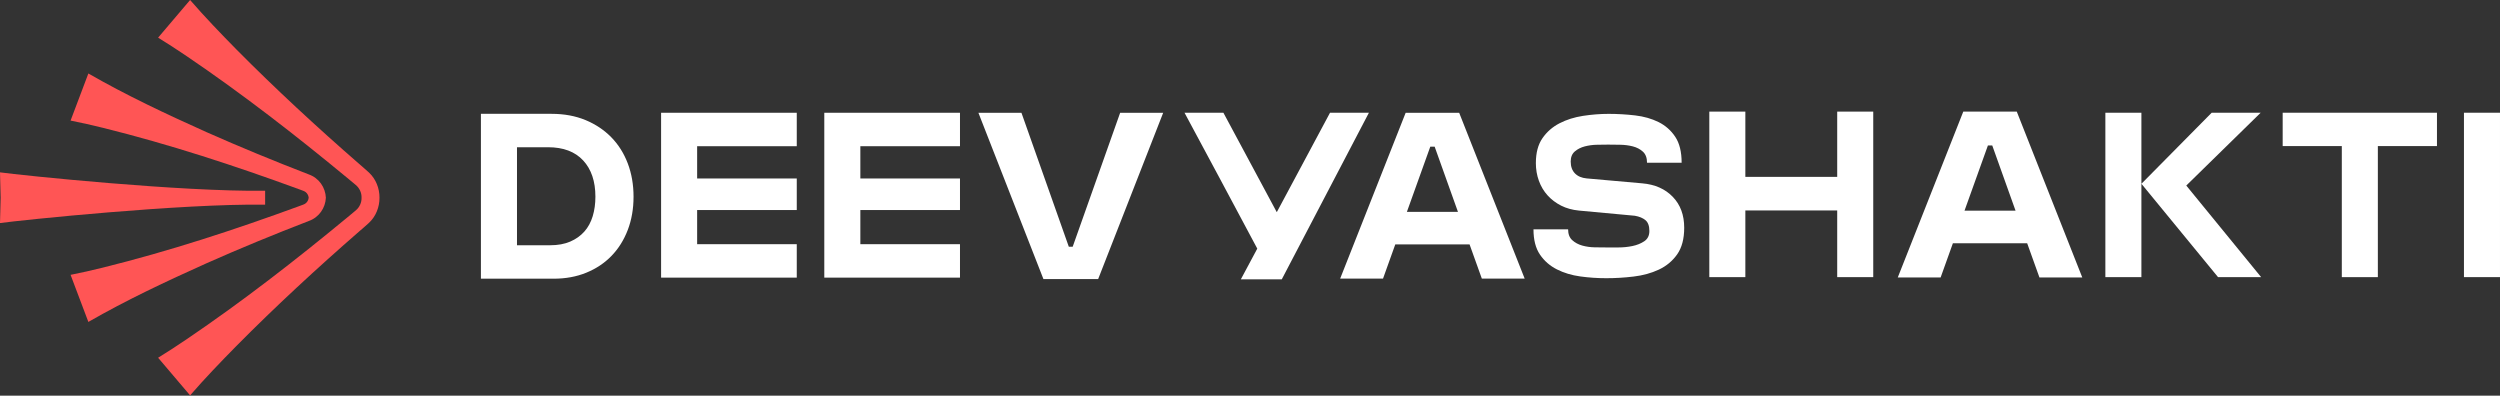 <svg width="278" height="44" viewBox="0 0 278 44" fill="none" xmlns="http://www.w3.org/2000/svg">
<rect x="0" y="0" width="278" height="44" fill="#333333" stroke="none"/>
<path d="M61.573 30.991H53.478V12.658H61.336C62.733 12.658 63.99 12.89 65.108 13.352C66.225 13.815 67.18 14.453 67.975 15.265C68.77 16.077 69.38 17.046 69.808 18.172C70.235 19.299 70.45 20.533 70.45 21.878C70.45 23.222 70.235 24.453 69.808 25.57C69.38 26.687 68.778 27.65 68.002 28.451C67.225 29.255 66.289 29.877 65.199 30.323C64.107 30.768 62.899 30.991 61.573 30.991ZM57.489 16.376V27.272H61.181C62.036 27.272 62.779 27.136 63.406 26.866C64.035 26.594 64.559 26.224 64.978 25.752C65.397 25.281 65.705 24.714 65.907 24.049C66.108 23.385 66.209 22.66 66.209 21.875C66.209 20.163 65.754 18.819 64.847 17.841C63.938 16.863 62.638 16.373 60.944 16.373H57.489V16.376Z" fill="white"/>
<path d="M88.6 12.539V16.259H77.522V19.847H88.6V23.356H77.522V27.154H88.6V30.872H73.514V12.539H88.6Z" fill="white"/>
<path d="M106.75 12.539V16.259H95.671V19.847H106.75V23.356H95.671V27.154H106.75V30.872H91.662V12.539H106.75Z" fill="white"/>
<path d="M152.221 12.539L142.531 31.065H137.98L139.809 27.647L135.516 19.611L135.399 19.395L131.719 12.539H136.043L141.949 23.542H141.956L141.981 23.591L147.897 12.539H152.221Z" fill="white"/>
<path d="M170.789 18.121C170.789 16.99 171.032 16.072 171.522 15.366C172.01 14.661 172.644 14.108 173.421 13.708C174.197 13.308 175.068 13.033 176.027 12.885C176.986 12.738 177.939 12.662 178.882 12.662C179.877 12.662 180.86 12.721 181.827 12.833C182.797 12.947 183.665 13.195 184.434 13.575C185.202 13.959 185.821 14.508 186.292 15.22C186.763 15.934 186.998 16.892 186.998 18.093H183.149C183.149 17.554 182.996 17.143 182.69 16.865C182.385 16.587 182.009 16.391 181.565 16.277C181.119 16.163 180.648 16.103 180.151 16.096C179.653 16.086 179.212 16.081 178.827 16.081C178.495 16.081 178.089 16.086 177.61 16.096C177.128 16.103 176.671 16.165 176.235 16.277C175.798 16.391 175.426 16.577 175.121 16.838C174.816 17.1 174.662 17.473 174.662 17.962C174.662 18.519 174.82 18.957 175.132 19.279C175.447 19.602 175.883 19.788 176.442 19.84L182.623 20.388C184.037 20.51 185.169 21.011 186.014 21.889C186.863 22.768 187.284 23.913 187.284 25.323C187.284 26.558 187.022 27.547 186.499 28.287C185.975 29.028 185.295 29.593 184.456 29.984C183.617 30.376 182.683 30.632 181.653 30.753C180.623 30.877 179.61 30.936 178.616 30.936C177.623 30.936 176.695 30.872 175.736 30.741C174.775 30.61 173.906 30.349 173.13 29.957C172.353 29.565 171.724 29.017 171.244 28.312C170.764 27.607 170.523 26.671 170.523 25.504H174.374C174.374 26.027 174.526 26.427 174.832 26.705C175.137 26.983 175.51 27.186 175.946 27.307C176.384 27.429 176.845 27.495 177.335 27.503C177.823 27.511 178.261 27.516 178.645 27.516H179.955C180.495 27.516 181.018 27.464 181.525 27.359C182.031 27.255 182.472 27.077 182.848 26.824C183.222 26.571 183.41 26.192 183.41 25.688C183.41 25.13 183.266 24.73 182.979 24.487C182.69 24.242 182.293 24.078 181.787 23.991L175.58 23.416C174.846 23.346 174.188 23.163 173.601 22.869C173.017 22.572 172.516 22.194 172.097 21.733C171.678 21.273 171.355 20.731 171.127 20.113C170.901 19.496 170.787 18.829 170.787 18.115" fill="white"/>
<path d="M208.305 12.411V30.817H204.298V23.402H194.083V30.817H190.076V12.411H194.083V19.668H204.298V12.411H208.305Z" fill="white"/>
<path d="M243.114 20.633L251.385 12.537H245.937L238.126 20.435L246.647 30.818H251.439L243.114 20.633ZM234.117 30.816H238.124V12.535H234.117V30.816Z" fill="white"/>
<path d="M270.99 12.535V16.244H264.417V30.818H260.409V16.244H253.834V12.535H270.99Z" fill="white"/>
<path d="M277.999 12.535H273.992V30.816H277.999V12.535Z" fill="white"/>
<path d="M129.346 12.542L122.115 31.032H116.029L108.799 12.542H113.585L118.853 27.439H119.282L124.56 12.542H129.346Z" fill="white"/>
<path d="M149.027 30.977L156.31 12.54H162.26L169.542 30.977H164.779L163.415 27.176H155.156L153.793 30.977H149.029H149.027ZM156.447 23.557H162.124L159.533 16.307H159.049L156.447 23.557Z" fill="white"/>
<path d="M211.033 30.851L218.316 12.413H224.266L231.548 30.851H226.785L225.421 27.049H217.162L215.799 30.851H211.035H211.033ZM218.453 23.429H224.13L221.539 16.178H221.055L218.453 23.429Z" fill="white"/>
<path d="M42.199 21.985C42.208 23.016 41.801 24.053 41.044 24.767C40.799 25.009 40.208 25.499 39.946 25.732C35.245 29.826 30.666 34.051 26.277 38.482C24.521 40.269 22.784 42.07 21.139 43.968L17.582 39.781C18.657 39.123 19.704 38.433 20.742 37.733C26.942 33.535 32.856 28.942 38.625 24.176C38.785 24.045 39.42 23.511 39.567 23.392C39.979 23.048 40.222 22.523 40.205 21.983C40.222 21.444 39.979 20.918 39.567 20.574C39.42 20.455 38.785 19.921 38.625 19.79C32.858 15.024 26.942 10.431 20.742 6.233C19.702 5.533 18.655 4.843 17.582 4.186L21.139 0C22.785 1.898 24.521 3.699 26.277 5.486C30.666 9.916 35.245 14.141 39.946 18.235C40.206 18.469 40.799 18.96 41.044 19.201C41.801 19.915 42.208 20.951 42.199 21.983" fill="#FF5555"/>
<path d="M36.236 21.985C36.189 23.116 35.478 24.175 34.335 24.575C30.505 26.054 26.709 27.613 22.956 29.28C18.5 31.28 14.067 33.36 9.826 35.799L7.848 30.562C9.058 30.328 10.252 30.05 11.442 29.757C18.838 27.924 26.081 25.554 33.229 22.936C33.277 22.917 33.711 22.761 33.743 22.745C33.939 22.674 34.103 22.535 34.206 22.36C34.274 22.246 34.313 22.116 34.326 21.985C34.313 21.854 34.274 21.724 34.206 21.611C34.103 21.434 33.937 21.296 33.743 21.225C33.711 21.209 33.277 21.053 33.229 21.034C26.081 18.416 18.838 16.046 11.442 14.213C10.252 13.922 9.058 13.644 7.848 13.409L9.826 8.171C14.067 10.611 18.5 12.69 22.956 14.69C26.709 16.355 30.505 17.915 34.335 19.395C35.478 19.795 36.19 20.855 36.236 21.985Z" fill="#FF5555"/>
<path d="M29.482 21.209V22.759C20.12 22.629 2.364 24.477 0 24.804L0.074 21.985L0 19.166C2.364 19.491 20.12 21.34 29.482 21.211" fill="#FF5555"/>
</svg>
